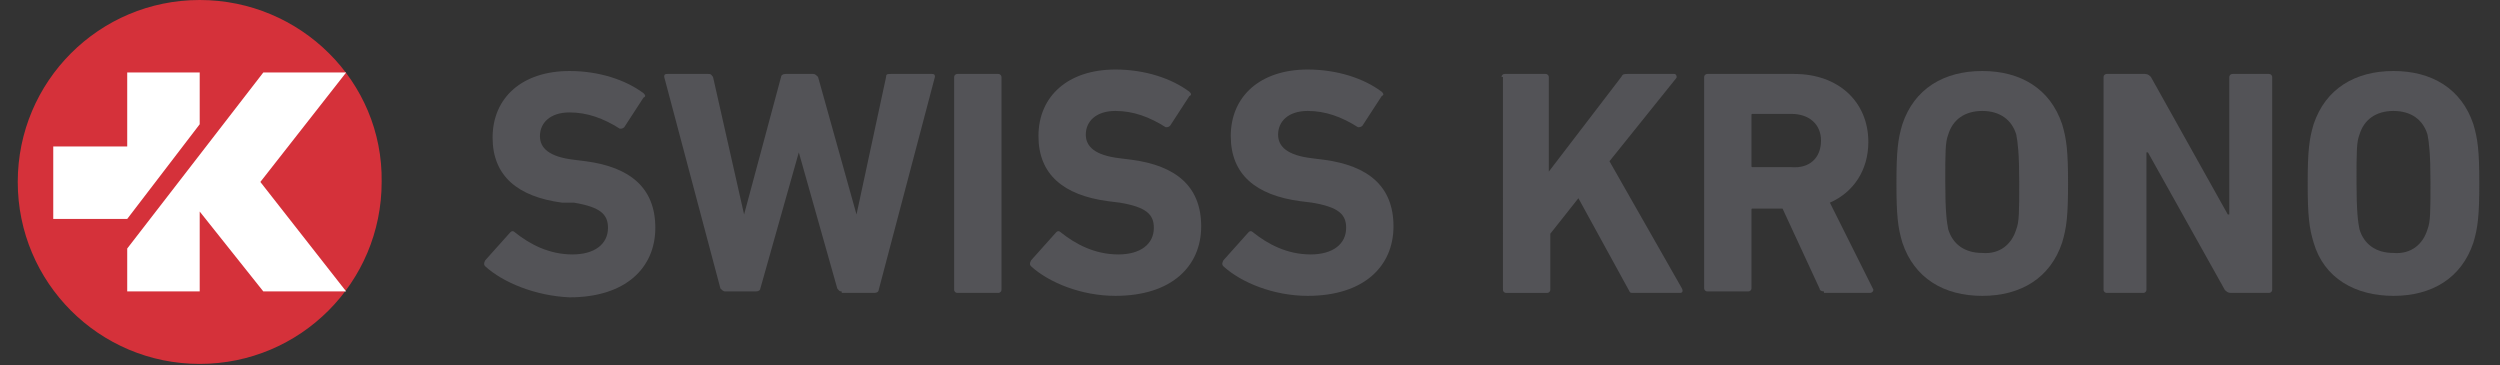 <?xml version="1.0" encoding="utf-8"?>
<!-- Generator: Adobe Illustrator 20.0.0, SVG Export Plug-In . SVG Version: 6.00 Build 0)  -->
<svg version="1.1" id="Ebene_1" xmlns="http://www.w3.org/2000/svg" xmlns:xlink="http://www.w3.org/1999/xlink" x="0px" y="0px"
	 width="169px" height="24.7px" viewBox="0 0 169 24.7" style="enable-background:new 0 0 169 24.7;" xml:space="preserve">
<rect x="0" y="0" width="169" height="24.7" fill="#333333" stroke="none"/>
<style type="text/css">
	.st0{clip-path:url(#SVGID_2_);fill:#D5313A;}
	.st1{clip-path:url(#SVGID_4_);fill:#FFFFFF;}
	.st2{clip-path:url(#SVGID_6_);fill:#FFFFFF;}
	.st3{clip-path:url(#SVGID_8_);fill:#535357;}
	.st4{clip-path:url(#SVGID_10_);fill:#535357;}
	.st5{clip-path:url(#SVGID_12_);fill:#535357;}
	.st6{clip-path:url(#SVGID_14_);fill:#535357;}
	.st7{clip-path:url(#SVGID_16_);fill:#535357;}
	.st8{clip-path:url(#SVGID_18_);fill:#535357;}
	.st9{clip-path:url(#SVGID_20_);fill:#535357;}
	.st10{clip-path:url(#SVGID_22_);fill:#535357;}
	.st11{clip-path:url(#SVGID_24_);fill:#535357;}
	.st12{clip-path:url(#SVGID_26_);fill:#535357;}
</style>
<g>
	<g>
		<defs>
			<rect id="SVGID_1_" width="169" height="24.7"/>
		</defs>
		<clipPath id="SVGID_2_">
			<use xlink:href="#SVGID_1_"  style="overflow:visible;"/>
		</clipPath>
		<path class="st0" d="M1.2,12.3c0,6.8,5.5,12.3,12.3,12.3s12.3-5.5,12.3-12.3C25.9,5.5,20.3,0,13.5,0S1.2,5.5,1.2,12.3"/>
	</g>
	<g>
		<defs>
			<rect id="SVGID_3_" width="169" height="24.7"/>
		</defs>
		<clipPath id="SVGID_4_">
			<use xlink:href="#SVGID_3_"  style="overflow:visible;"/>
		</clipPath>
		<polygon class="st1" points="8.6,14.8 13.5,8.4 13.5,4.9 8.6,4.9 8.6,9.9 3.6,9.9 3.6,14.8 8.6,14.8 		"/>
	</g>
	<g>
		<defs>
			<rect id="SVGID_5_" width="169" height="24.7"/>
		</defs>
		<clipPath id="SVGID_6_">
			<use xlink:href="#SVGID_5_"  style="overflow:visible;"/>
		</clipPath>
		<polygon class="st2" points="17.6,12.3 23.4,4.9 17.8,4.9 8.6,16.8 8.6,19.7 13.5,19.7 13.5,14.3 17.8,19.7 23.4,19.7 		"/>
	</g>
	<g>
		<defs>
			<rect id="SVGID_7_" width="169" height="24.7"/>
		</defs>
		<clipPath id="SVGID_8_">
			<use xlink:href="#SVGID_7_"  style="overflow:visible;"/>
		</clipPath>
		<path class="st3" d="M32.8,18c-0.1-0.1-0.1-0.2,0-0.4l1.7-1.9c0.1-0.1,0.2-0.1,0.3,0c1,0.8,2.3,1.5,3.9,1.5c1.5,0,2.4-0.7,2.4-1.8
			c0-0.9-0.5-1.4-2.3-1.7L38,13.7c-3-0.4-4.7-1.8-4.7-4.4c0-2.7,2-4.5,5.2-4.5c2,0,3.8,0.6,5,1.5c0.1,0.1,0.2,0.2,0,0.3l-1.3,2
			c-0.1,0.1-0.2,0.1-0.3,0.1c-1.1-0.7-2.2-1.1-3.4-1.1c-1.3,0-2,0.7-2,1.6c0,0.8,0.6,1.4,2.3,1.6l0.8,0.1c3,0.4,4.7,1.8,4.7,4.5
			s-2,4.7-5.8,4.7C36.2,20,34,19.1,32.8,18"/>
	</g>
	<g>
		<defs>
			<rect id="SVGID_9_" width="169" height="24.7"/>
		</defs>
		<clipPath id="SVGID_10_">
			<use xlink:href="#SVGID_9_"  style="overflow:visible;"/>
		</clipPath>
		<path class="st4" d="M56.9,19.7c-0.2,0-0.2-0.1-0.3-0.2l-2.6-9.2h0l-2.6,9.2c0,0.1-0.1,0.2-0.3,0.2H49c-0.1,0-0.2-0.1-0.3-0.2
			L44.9,5.2c0-0.1,0-0.2,0.2-0.2h2.8c0.2,0,0.2,0.1,0.3,0.2l2.1,9.3h0l2.5-9.3c0-0.1,0.1-0.2,0.3-0.2H55c0.1,0,0.2,0.1,0.3,0.2
			l2.6,9.3h0l2-9.3c0-0.2,0.1-0.2,0.3-0.2H63c0.2,0,0.2,0.1,0.2,0.2l-3.8,14.4c0,0.1-0.1,0.2-0.3,0.2H56.9z"/>
	</g>
	<g>
		<defs>
			<rect id="SVGID_11_" width="169" height="24.7"/>
		</defs>
		<clipPath id="SVGID_12_">
			<use xlink:href="#SVGID_11_"  style="overflow:visible;"/>
		</clipPath>
		<path class="st5" d="M64.5,5.2c0-0.1,0.1-0.2,0.2-0.2h2.8c0.1,0,0.2,0.1,0.2,0.2v14.4c0,0.1-0.1,0.2-0.2,0.2h-2.8
			c-0.1,0-0.2-0.1-0.2-0.2V5.2z"/>
	</g>
	<g>
		<defs>
			<rect id="SVGID_13_" width="169" height="24.7"/>
		</defs>
		<clipPath id="SVGID_14_">
			<use xlink:href="#SVGID_13_"  style="overflow:visible;"/>
		</clipPath>
		<path class="st6" d="M69.7,18c-0.1-0.1-0.1-0.2,0-0.4l1.7-1.9c0.1-0.1,0.2-0.1,0.3,0c1,0.8,2.3,1.5,3.9,1.5c1.5,0,2.4-0.7,2.4-1.8
			c0-0.9-0.5-1.4-2.3-1.7l-0.8-0.1c-3-0.4-4.7-1.8-4.7-4.4c0-2.7,2-4.5,5.2-4.5c2,0,3.8,0.6,5,1.5c0.1,0.1,0.2,0.2,0,0.3l-1.3,2
			c-0.1,0.1-0.2,0.1-0.3,0.1c-1.1-0.7-2.2-1.1-3.4-1.1c-1.3,0-2,0.7-2,1.6c0,0.8,0.6,1.4,2.3,1.6l0.8,0.1c3,0.4,4.7,1.8,4.7,4.5
			s-2,4.7-5.8,4.7C73.1,20,70.9,19.1,69.7,18"/>
	</g>
	<g>
		<defs>
			<rect id="SVGID_15_" width="169" height="24.7"/>
		</defs>
		<clipPath id="SVGID_16_">
			<use xlink:href="#SVGID_15_"  style="overflow:visible;"/>
		</clipPath>
		<path class="st7" d="M82.7,18c-0.1-0.1-0.1-0.2,0-0.4l1.7-1.9c0.1-0.1,0.2-0.1,0.3,0c1,0.8,2.3,1.5,3.9,1.5c1.5,0,2.4-0.7,2.4-1.8
			c0-0.9-0.5-1.4-2.3-1.7l-0.8-0.1c-3-0.4-4.7-1.8-4.7-4.4c0-2.7,2-4.5,5.2-4.5c2,0,3.8,0.6,5,1.5c0.1,0.1,0.2,0.2,0,0.3l-1.3,2
			c-0.1,0.1-0.2,0.1-0.3,0.1c-1.1-0.7-2.2-1.1-3.4-1.1c-1.3,0-2,0.7-2,1.6c0,0.8,0.6,1.4,2.3,1.6l0.8,0.1c3,0.4,4.7,1.8,4.7,4.5
			s-2,4.7-5.8,4.7C86.1,20,83.9,19.1,82.7,18"/>
	</g>
	<g>
		<defs>
			<rect id="SVGID_17_" width="169" height="24.7"/>
		</defs>
		<clipPath id="SVGID_18_">
			<use xlink:href="#SVGID_17_"  style="overflow:visible;"/>
		</clipPath>
		<path class="st8" d="M101.5,5.2c0-0.1,0.1-0.2,0.2-0.2h2.8c0.1,0,0.2,0.1,0.2,0.2v6.4l4.9-6.4c0.1-0.2,0.2-0.2,0.4-0.2h3.2
			c0.1,0,0.2,0.2,0.1,0.3l-4.5,5.6l4.9,8.6c0.1,0.2,0,0.3-0.1,0.3h-3.2c-0.2,0-0.2,0-0.3-0.2l-3.4-6.2l-1.9,2.4v3.8
			c0,0.1-0.1,0.2-0.2,0.2h-2.8c-0.1,0-0.2-0.1-0.2-0.2V5.2z"/>
	</g>
	<g>
		<defs>
			<rect id="SVGID_19_" width="169" height="24.7"/>
		</defs>
		<clipPath id="SVGID_20_">
			<use xlink:href="#SVGID_19_"  style="overflow:visible;"/>
		</clipPath>
		<path class="st9" d="M123.3,19.7c-0.2,0-0.3-0.1-0.3-0.2l-2.5-5.4h-2c-0.1,0-0.1,0-0.1,0.1v5.3c0,0.1-0.1,0.2-0.2,0.2h-2.8
			c-0.1,0-0.2-0.1-0.2-0.2V5.2c0-0.1,0.1-0.2,0.2-0.2h5.9c3,0,5,1.9,5,4.6c0,1.9-1,3.4-2.6,4.1l2.9,5.8c0.1,0.1,0,0.3-0.2,0.3H123.3
			z M123.1,9.5c0-1.1-0.8-1.8-2-1.8h-2.6c-0.1,0-0.1,0-0.1,0.1v3.4c0,0.1,0,0.1,0.1,0.1h2.6C122.3,11.4,123.1,10.7,123.1,9.5"/>
	</g>
	<g>
		<defs>
			<rect id="SVGID_21_" width="169" height="24.7"/>
		</defs>
		<clipPath id="SVGID_22_">
			<use xlink:href="#SVGID_21_"  style="overflow:visible;"/>
		</clipPath>
		<path class="st10" d="M128.6,16.4c-0.3-1-0.4-1.8-0.4-4s0.1-3,0.4-4c0.8-2.4,2.8-3.6,5.4-3.6c2.6,0,4.6,1.2,5.4,3.6
			c0.3,1,0.4,1.8,0.4,4c0,2.2-0.1,3-0.4,4c-0.8,2.4-2.8,3.6-5.4,3.6C131.4,20,129.4,18.8,128.6,16.4 M136.3,15.5
			c0.2-0.5,0.2-1.2,0.2-3.2c0-1.9-0.1-2.7-0.2-3.2c-0.3-1-1.1-1.6-2.3-1.6c-1.2,0-2,0.6-2.3,1.6c-0.2,0.5-0.2,1.2-0.2,3.2
			s0.1,2.7,0.2,3.2c0.3,1,1.1,1.6,2.3,1.6C135.2,17.2,136,16.5,136.3,15.5"/>
	</g>
	<g>
		<defs>
			<rect id="SVGID_23_" width="169" height="24.7"/>
		</defs>
		<clipPath id="SVGID_24_">
			<use xlink:href="#SVGID_23_"  style="overflow:visible;"/>
		</clipPath>
		<path class="st11" d="M142.2,5.2c0-0.1,0.1-0.2,0.2-0.2h2.6c0.2,0,0.3,0.1,0.4,0.2l5.2,9.3h0.1V5.2c0-0.1,0.1-0.2,0.2-0.2h2.5
			c0.1,0,0.2,0.1,0.2,0.2v14.4c0,0.1-0.1,0.2-0.2,0.2h-2.6c-0.2,0-0.3-0.1-0.4-0.2l-5.2-9.3h-0.1v9.3c0,0.1-0.1,0.2-0.2,0.2h-2.5
			c-0.1,0-0.2-0.1-0.2-0.2V5.2z"/>
	</g>
	<g>
		<defs>
			<rect id="SVGID_25_" width="169" height="24.7"/>
		</defs>
		<clipPath id="SVGID_26_">
			<use xlink:href="#SVGID_25_"  style="overflow:visible;"/>
		</clipPath>
		<path class="st12" d="M156.4,16.4c-0.3-1-0.4-1.8-0.4-4s0.1-3,0.4-4c0.8-2.4,2.8-3.6,5.4-3.6c2.6,0,4.6,1.2,5.4,3.6
			c0.3,1,0.4,1.8,0.4,4c0,2.2-0.1,3-0.4,4c-0.8,2.4-2.8,3.6-5.4,3.6C159.2,20,157.1,18.8,156.4,16.4 M164.1,15.5
			c0.2-0.5,0.2-1.2,0.2-3.2c0-1.9-0.1-2.7-0.2-3.2c-0.3-1-1.1-1.6-2.3-1.6c-1.2,0-2,0.6-2.3,1.6c-0.2,0.5-0.2,1.2-0.2,3.2
			s0.1,2.7,0.2,3.2c0.3,1,1.1,1.6,2.3,1.6C163,17.2,163.8,16.5,164.1,15.5"/>
	</g>
</g>
</svg>
